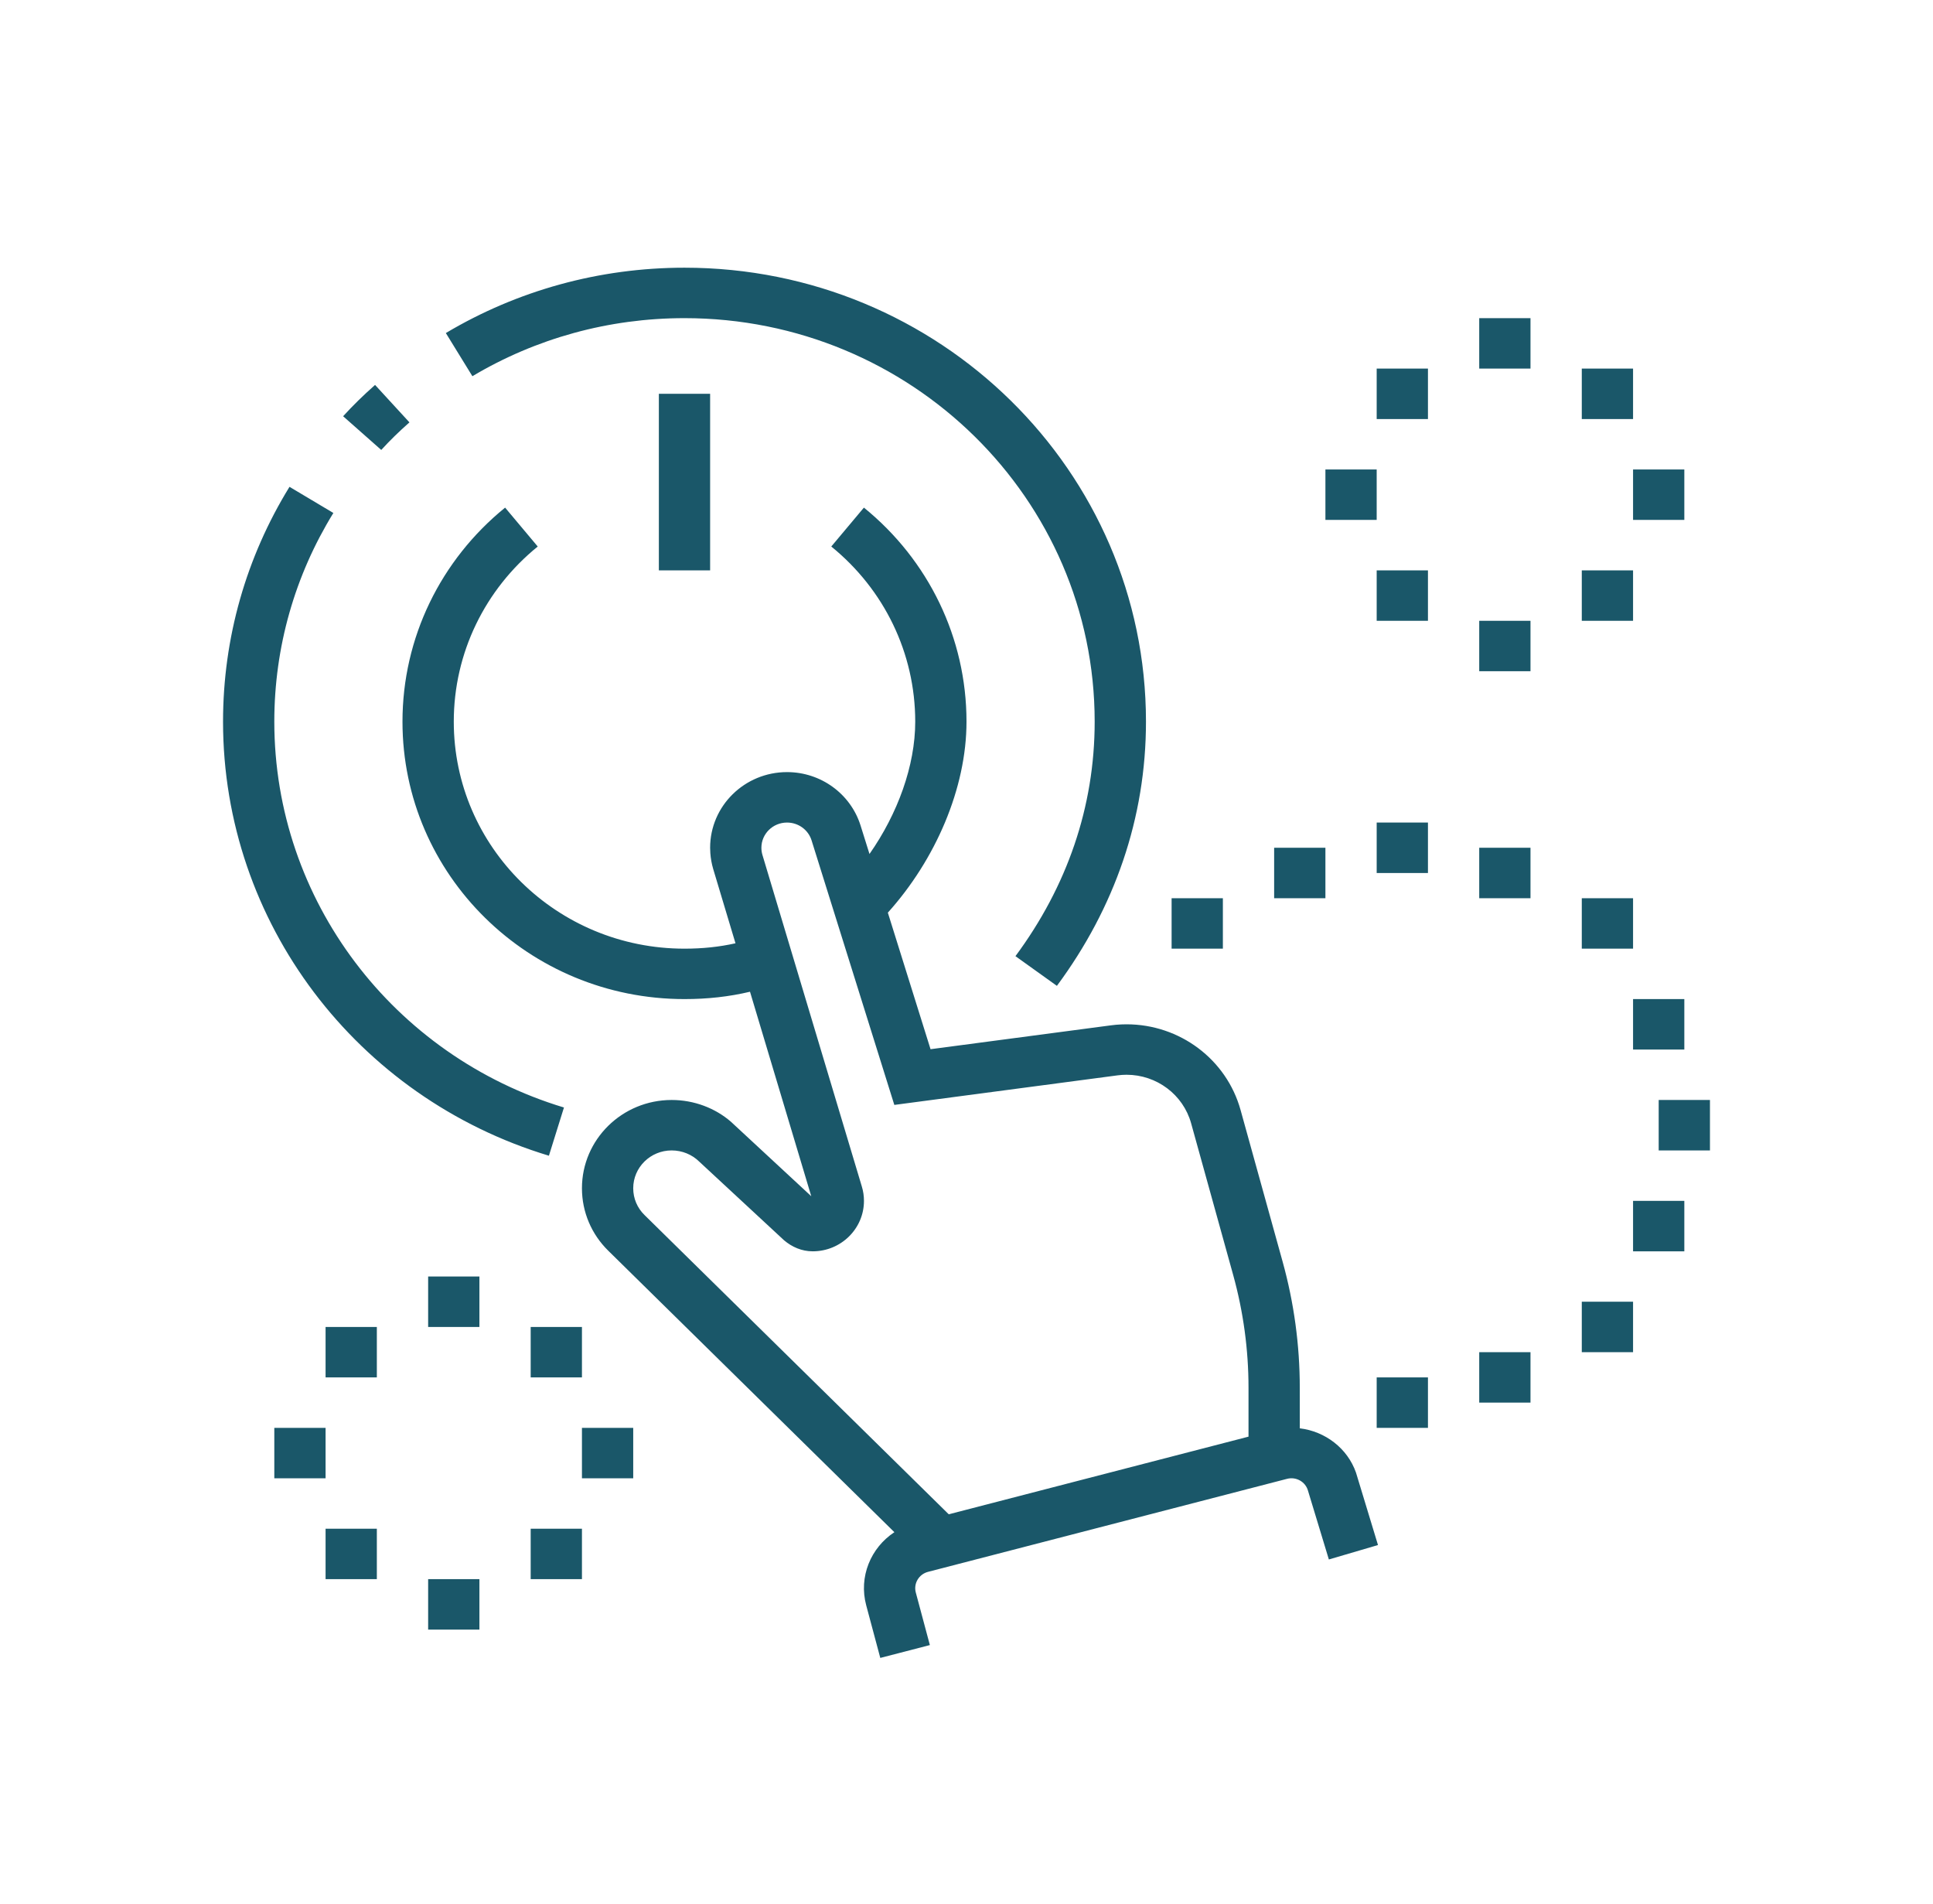 <?xml version="1.0" encoding="UTF-8" standalone="no"?><svg width="65" height="64" viewBox="0 0 65 64" fill="none" xmlns="http://www.w3.org/2000/svg">
<path fill-rule="evenodd" clip-rule="evenodd" d="M29.05 17.066C31.219 18.826 32.5 21.442 32.5 24.262C32.5 26.506 31.454 28.907 29.855 30.683L31.291 35.274L37.353 34.472C37.471 34.456 37.588 34.446 37.706 34.441L37.881 34.437C39.673 34.437 41.244 35.617 41.716 37.318L43.13 42.417C43.513 43.797 43.707 45.223 43.707 46.656L43.708 48.02C44.561 48.122 45.31 48.69 45.597 49.508L46.337 51.944L44.685 52.429L43.985 50.123C43.904 49.82 43.588 49.638 43.279 49.718L31.207 52.845C30.898 52.925 30.714 53.237 30.795 53.54L31.268 55.307L29.601 55.739L29.128 53.972C28.87 53.012 29.28 52.034 30.075 51.512L20.453 42.048C19.89 41.495 19.569 40.748 19.569 39.949C19.569 38.309 20.92 36.981 22.586 36.981C23.335 36.981 24.048 37.252 24.579 37.713L27.28 40.217L25.22 33.342C24.515 33.509 23.794 33.589 23.017 33.589C17.78 33.589 13.534 29.414 13.534 24.262C13.534 21.442 14.816 18.827 16.985 17.066L18.082 18.374C16.306 19.816 15.259 21.954 15.259 24.262C15.259 28.477 18.732 31.894 23.017 31.894C23.628 31.894 24.187 31.835 24.732 31.713L23.981 29.211C23.931 29.039 23.899 28.862 23.886 28.682L23.879 28.502C23.879 27.097 25.037 25.958 26.465 25.958C27.606 25.958 28.602 26.691 28.936 27.748L29.238 28.711C30.185 27.36 30.776 25.742 30.776 24.262C30.776 21.954 29.729 19.815 27.953 18.374L29.05 17.066ZM16.121 53.091V54.787H14.397V53.091H16.121ZM19.569 51.395V53.091H17.845V51.395H19.569ZM12.672 51.395V53.091H10.948V51.395H12.672ZM26.465 27.654C25.989 27.654 25.603 28.033 25.603 28.502C25.603 28.583 25.615 28.664 25.636 28.736L28.98 39.889C29.028 40.045 29.052 40.208 29.052 40.373C29.052 41.309 28.28 42.069 27.328 42.069C26.959 42.069 26.63 41.923 26.365 41.698L23.508 39.049C23.268 38.814 22.937 38.677 22.586 38.677C21.872 38.677 21.293 39.246 21.293 39.949C21.293 40.293 21.429 40.61 21.672 40.848L31.903 50.91L41.983 48.3V46.656C41.983 45.374 41.809 44.098 41.467 42.863L40.053 37.764C39.785 36.801 38.896 36.133 37.881 36.133C37.782 36.133 37.68 36.14 37.581 36.153L30.073 37.147L27.289 28.249C27.178 27.898 26.846 27.654 26.465 27.654ZM21.293 48.004V49.7H19.569V48.004H21.293ZM10.948 48.004V49.7H9.224V48.004H10.948ZM48.017 46.308V48.004H46.293V46.308H48.017ZM19.569 44.612V46.308H17.845V44.612H19.569ZM12.672 44.612V46.308H10.948V44.612H12.672ZM16.121 42.916V44.612H14.397V42.916H16.121ZM9.735 16.367L11.21 17.246C9.917 19.345 9.224 21.753 9.224 24.262C9.224 30.264 13.221 35.5 18.964 37.234L18.458 38.855C11.996 36.904 7.5 31.014 7.5 24.262C7.5 21.441 8.28 18.73 9.735 16.367ZM23.017 9C31.587 9 38.535 15.833 38.535 24.262C38.535 27.497 37.485 30.518 35.54 33.144L34.146 32.146C35.881 29.803 36.81 27.129 36.81 24.262C36.81 16.77 30.635 10.696 23.017 10.696C20.466 10.696 18.019 11.377 15.885 12.648L14.992 11.197C17.393 9.768 20.149 9 23.017 9ZM41.121 30.198V31.894H39.397V30.198H41.121ZM44.569 28.502V30.198H42.845V28.502H44.569ZM48.017 27.654V29.35H46.293V27.654H48.017ZM48.017 19.175V20.871H46.293V19.175H48.017ZM23.879 13.24V19.175H22.155V13.24H23.879ZM46.293 15.783V17.479H44.569V15.783H46.293ZM12.612 12.941L13.768 14.2C13.397 14.529 13.123 14.796 12.82 15.127L11.538 13.994C11.883 13.617 12.199 13.308 12.612 12.941ZM48.017 12.392V14.088H46.293V12.392H48.017ZM51.465 10.696H49.741V12.392H51.465V10.696ZM54.914 12.392H53.19V14.088H54.914V12.392ZM56.638 15.783H54.914V17.479H56.638V15.783ZM51.465 20.871H49.741V22.567H51.465V20.871ZM54.914 19.175H53.19V20.871H54.914V19.175ZM54.914 43.764H53.19V45.46H54.914V43.764ZM56.638 40.373H54.914V42.069H56.638V40.373ZM51.465 45.46H49.741V47.156H51.465V45.46ZM57.5 36.981H55.776V38.677H57.5V36.981ZM54.914 30.198H53.19V31.894H54.914V30.198ZM51.465 28.502H49.741V30.198H51.465V28.502ZM56.638 33.589H54.914V35.285H56.638V33.589Z" fill="#1A5769"/>
</svg>
